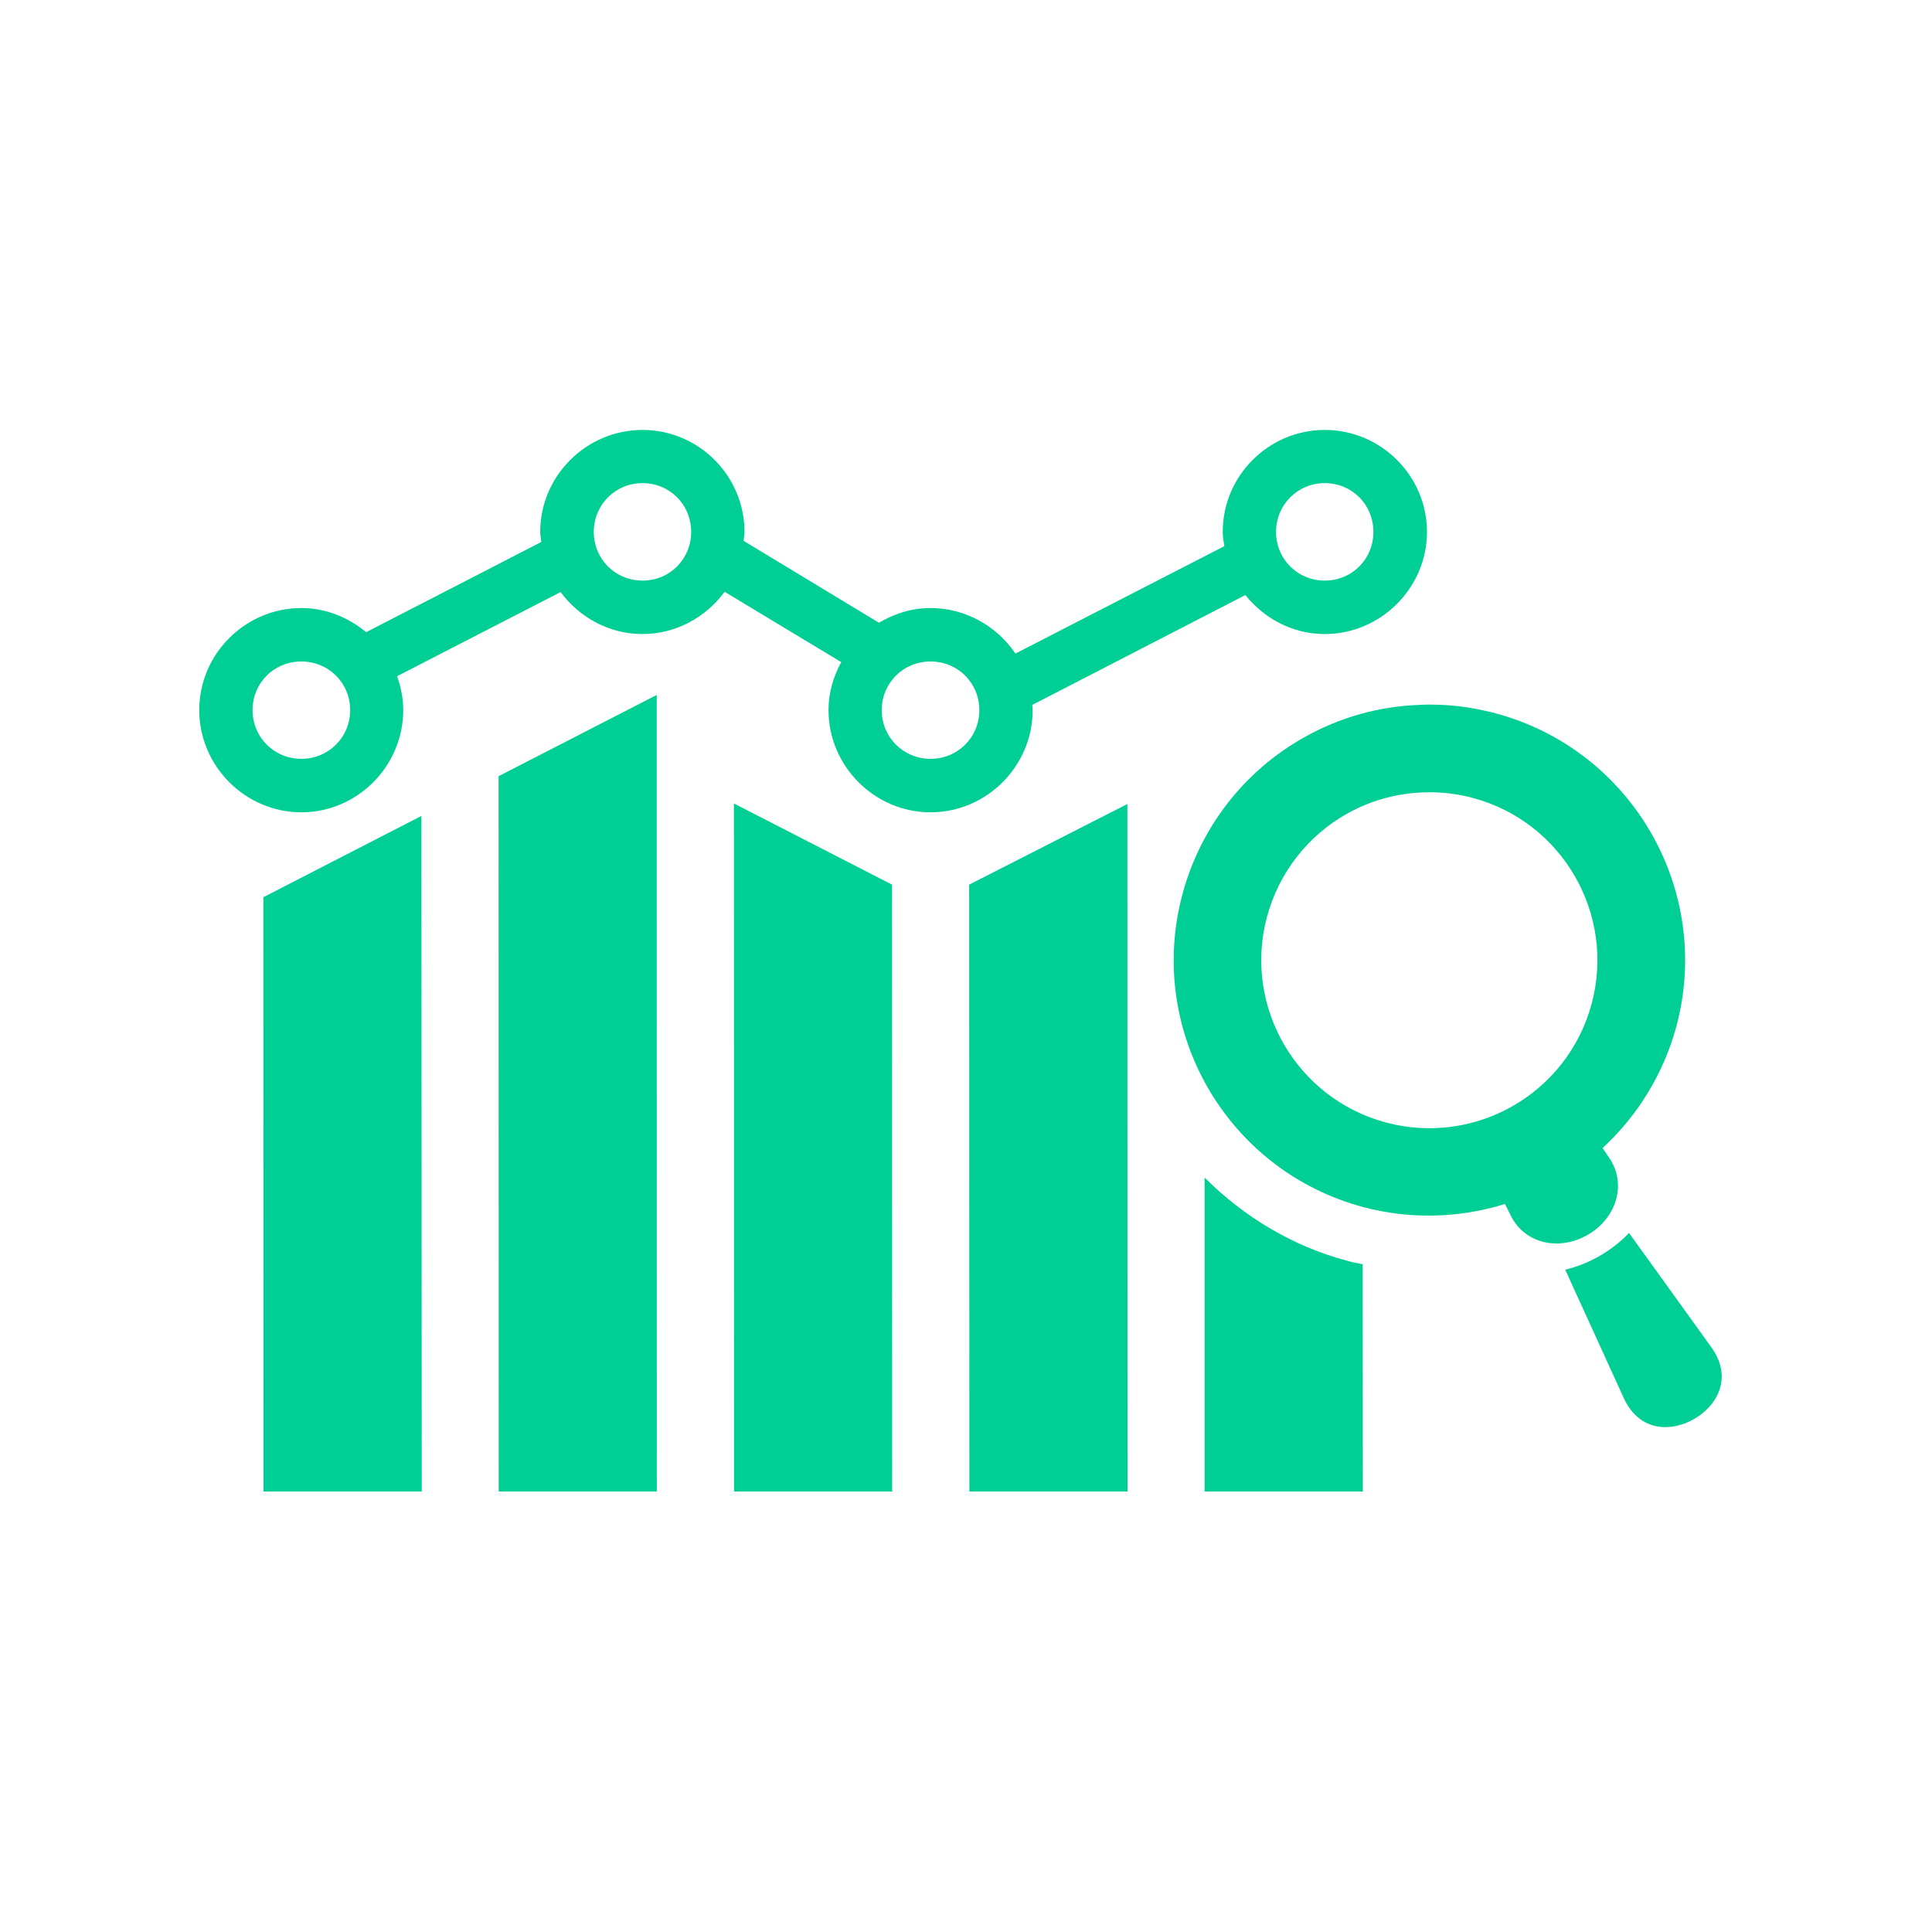 <svg xmlns="http://www.w3.org/2000/svg" xmlns:xlink="http://www.w3.org/1999/xlink" width="80" zoomAndPan="magnify" viewBox="0 0 60 60" height="80" preserveAspectRatio="xMidYMid meet" version="1.0"><defs><clipPath id="e3904d7219"><path d="M 15 21 L 21 21 L 21 46.32 L 15 46.32 Z M 15 21 " clip-rule="nonzero"/></clipPath><clipPath id="1b9479dfd6"><path d="M 22 24 L 28 24 L 28 46.32 L 22 46.32 Z M 22 24 " clip-rule="nonzero"/></clipPath><clipPath id="c95ab5edfe"><path d="M 30 24 L 36 24 L 36 46.32 L 30 46.32 Z M 30 24 " clip-rule="nonzero"/></clipPath><clipPath id="ab4ef90726"><path d="M 8 25 L 14 25 L 14 46.32 L 8 46.32 Z M 8 25 " clip-rule="nonzero"/></clipPath><clipPath id="315ff54337"><path d="M 37 36 L 43 36 L 43 46.32 L 37 46.32 Z M 37 36 " clip-rule="nonzero"/></clipPath><clipPath id="e1fe1af615"><path d="M 6 13.32 L 45 13.32 L 45 26 L 6 26 Z M 6 13.32 " clip-rule="nonzero"/></clipPath></defs><g clip-path="url(#e3904d7219)"><path fill="#00cf95" d="M 20.395 21.582 L 15.484 24.105 L 15.488 46.684 L 20.398 46.684 Z M 20.395 21.582 " fill-opacity="1" fill-rule="evenodd"/></g><g clip-path="url(#1b9479dfd6)"><path fill="#00cf95" d="M 22.793 24.953 L 22.797 46.684 L 27.707 46.684 L 27.703 27.473 Z M 22.793 24.953 " fill-opacity="1" fill-rule="evenodd"/></g><g clip-path="url(#c95ab5edfe)"><path fill="#00cf95" d="M 35.012 24.969 L 30.098 27.473 L 30.105 46.688 L 35.016 46.684 Z M 35.012 24.969 " fill-opacity="1" fill-rule="evenodd"/></g><g clip-path="url(#ab4ef90726)"><path fill="#00cf95" d="M 13.086 25.34 L 8.18 27.863 L 8.184 46.684 L 13.098 46.684 Z M 13.086 25.34 " fill-opacity="1" fill-rule="evenodd"/></g><g clip-path="url(#315ff54337)"><path fill="#00cf95" d="M 37.41 36.57 L 37.41 46.684 L 42.324 46.684 L 42.32 39.262 C 42.16 39.234 41.996 39.199 41.832 39.152 L 41.828 39.152 C 40.156 38.707 38.629 37.793 37.41 36.57 Z M 37.41 36.57 " fill-opacity="1" fill-rule="evenodd"/></g><path fill="#00cf95" d="M 44.344 24.605 C 44.812 24.598 45.285 24.66 45.742 24.781 C 48.523 25.527 50.176 28.387 49.43 31.172 C 48.684 33.953 45.824 35.605 43.039 34.859 C 40.258 34.113 38.602 31.25 39.348 28.469 C 39.715 27.109 40.613 25.949 41.848 25.262 C 42.609 24.836 43.469 24.613 44.344 24.605 Z M 44.684 21.887 C 44.484 21.879 44.289 21.879 44.086 21.891 C 42.836 21.934 41.617 22.273 40.523 22.887 C 38.648 23.93 37.281 25.691 36.723 27.766 C 35.586 32 38.102 36.355 42.34 37.488 C 43.785 37.871 45.309 37.836 46.738 37.391 L 46.898 37.707 C 47.316 38.625 48.414 38.867 49.309 38.348 C 50.199 37.836 50.543 36.762 49.961 35.938 L 49.77 35.652 C 50.875 34.637 51.668 33.324 52.062 31.875 C 53.195 27.641 50.68 23.289 46.445 22.152 C 45.867 22 45.277 21.906 44.684 21.887 Z M 44.684 21.887 " fill-opacity="1" fill-rule="nonzero"/><path fill="#00cf95" d="M 50.59 38.289 C 50.34 38.555 50.035 38.797 49.684 39 C 49.328 39.203 48.969 39.348 48.609 39.43 L 50.449 43.465 C 50.949 44.484 51.926 44.465 52.617 44.066 C 53.305 43.668 53.812 42.828 53.184 41.891 Z M 50.59 38.289 " fill-opacity="1" fill-rule="nonzero"/><g clip-path="url(#e1fe1af615)"><path fill="#00cf95" d="M 28.898 20.543 C 29.746 20.543 30.414 21.207 30.414 22.055 C 30.414 22.898 29.746 23.566 28.898 23.566 C 28.055 23.566 27.383 22.898 27.383 22.055 C 27.383 21.207 28.055 20.543 28.898 20.543 Z M 9.359 20.543 C 10.203 20.543 10.875 21.207 10.875 22.055 C 10.875 22.898 10.203 23.566 9.359 23.566 C 8.512 23.566 7.844 22.898 7.844 22.055 C 7.844 21.207 8.512 20.543 9.359 20.543 Z M 41.141 15.004 C 41.988 15.004 42.652 15.672 42.652 16.52 C 42.652 17.363 41.988 18.031 41.141 18.031 C 40.297 18.031 39.629 17.363 39.629 16.52 C 39.629 15.676 40.297 15.004 41.141 15.004 Z M 19.953 15.004 C 20.801 15.004 21.465 15.672 21.465 16.52 C 21.465 17.363 20.801 18.031 19.953 18.031 C 19.109 18.031 18.441 17.363 18.441 16.52 C 18.441 15.676 19.109 15.004 19.953 15.004 Z M 19.953 13.352 C 18.215 13.352 16.777 14.773 16.777 16.52 C 16.777 16.625 16.801 16.727 16.809 16.832 L 11.371 19.633 C 10.82 19.176 10.125 18.883 9.359 18.883 C 7.617 18.883 6.188 20.312 6.188 22.051 C 6.188 23.793 7.617 25.227 9.359 25.227 C 11.098 25.227 12.523 23.793 12.523 22.051 C 12.523 21.684 12.449 21.332 12.332 21 L 17.41 18.387 C 17.992 19.172 18.914 19.691 19.953 19.691 C 20.996 19.691 21.922 19.168 22.504 18.379 L 26.125 20.562 C 25.883 21.008 25.73 21.512 25.73 22.051 C 25.73 23.793 27.16 25.227 28.898 25.227 C 30.641 25.227 32.07 23.793 32.07 22.051 C 32.07 21.996 32.059 21.945 32.059 21.891 L 38.676 18.48 C 39.262 19.211 40.145 19.691 41.141 19.691 C 42.883 19.691 44.316 18.258 44.316 16.52 C 44.316 14.773 42.883 13.352 41.141 13.352 C 39.402 13.352 37.973 14.773 37.973 16.52 C 37.973 16.668 38 16.812 38.023 16.961 L 31.535 20.297 C 30.961 19.449 29.992 18.883 28.898 18.883 C 28.312 18.883 27.77 19.059 27.297 19.34 L 23.094 16.797 C 23.098 16.703 23.121 16.613 23.121 16.52 C 23.121 14.773 21.695 13.352 19.953 13.352 Z M 19.953 13.352 " fill-opacity="1" fill-rule="evenodd"/></g></svg>